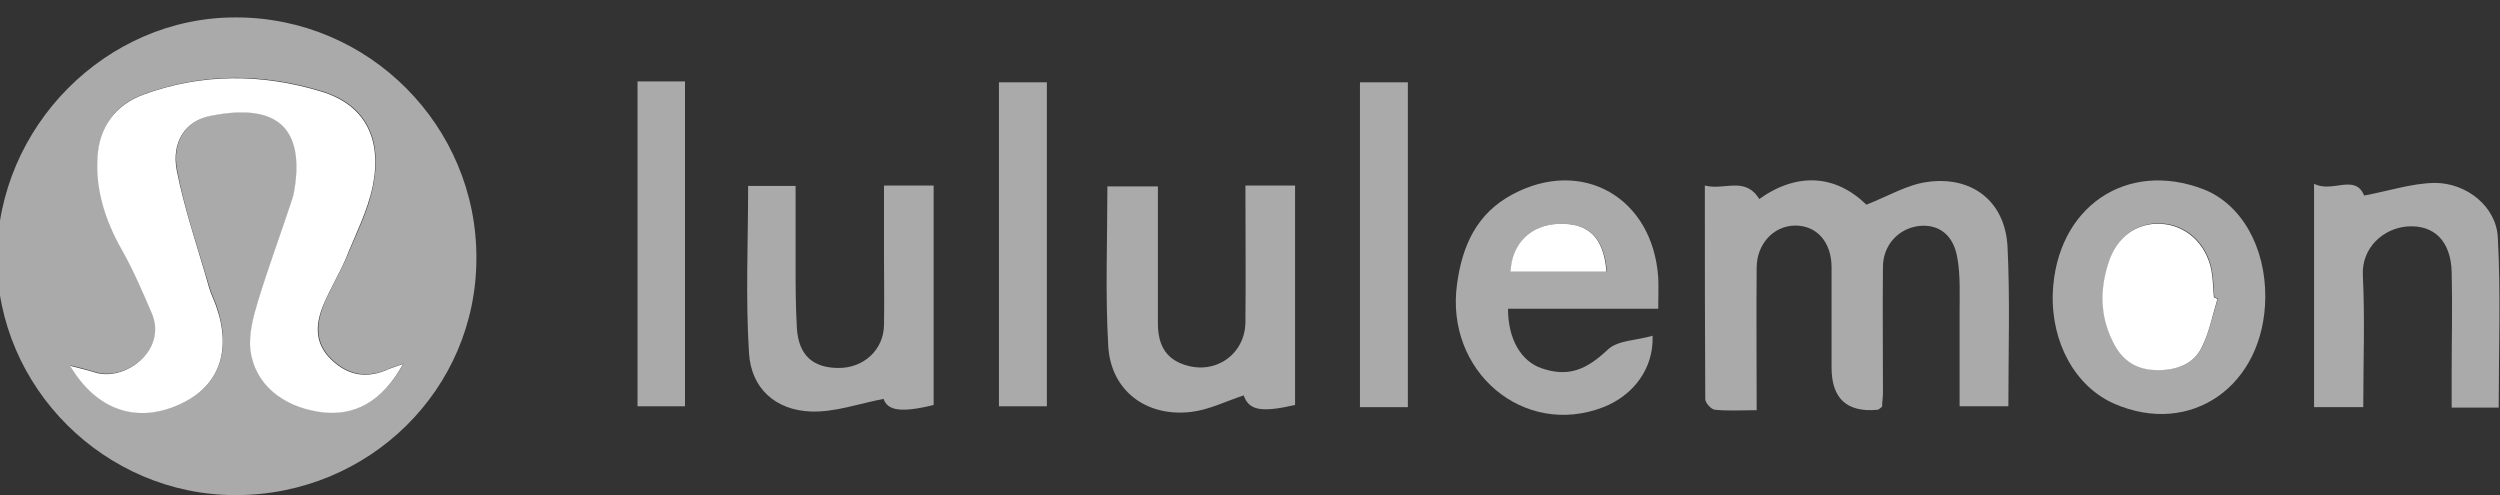 <?xml version="1.0" encoding="UTF-8"?>
<svg id="Layer_1" data-name="Layer 1" xmlns="http://www.w3.org/2000/svg" version="1.1" viewBox="0 0 574.1 113.7">
  <rect x="0" y="0" width="574.1" height="113.7" fill="#333333" stroke="none"/>
  <defs>
    <style>
      .cls-1 {
        fill: #aaa;
      }

      .cls-1, .cls-2 {
        stroke-width: 0px;
      }

      .cls-2 {
        fill: #fff;
      }
    </style>
  </defs>
  <path class="cls-1" d="M54.1,113.7c-30,0-54.8-24.7-54.8-54.5C-.6,29.1,24.4,3.9,54.2,4c30.5,0,55.3,24.9,55.2,55.3,0,30.2-24.7,54.4-55.3,54.4ZM92.6,83.5c-1.6.6-2.4.8-3.1,1.1-4.9,2.3-9.4,1.7-13.3-2.1-4-3.8-3.6-8.3-1.7-12.9,1.5-3.5,3.5-6.8,5-10.3,2.3-5.5,5.1-10.9,6.2-16.7,2.2-11-1.9-18.7-11.9-21.7-13.5-4.1-27.2-4.2-40.7.7-6.6,2.4-10.2,7.4-10.6,14.3-.4,7.7,1.8,14.7,5.6,21.4,2.6,4.6,4.7,9.5,6.8,14.4,3.8,8.6-6.2,16-13.1,13.7-1.6-.5-3.2-.9-5.6-1.5,6.2,10.4,15.4,13.3,25.3,8.8,8.9-4.1,11.8-12.2,8.2-22.6-.5-1.4-1.2-2.8-1.6-4.2-2.6-8.9-5.7-17.7-7.4-26.8-1.3-6.6,2-11.4,7.8-12.6,14-2.8,21.2,1.8,19.4,15.7-.2,1.2-.3,2.3-.7,3.4-2.6,7.9-5.5,15.7-7.9,23.6-1.1,3.6-2.1,7.5-1.7,11.1,1,7.8,7.2,12.9,15.9,14.2,7.8,1.2,14.5-2.4,19.2-11.1Z"/>
  <path class="cls-1" d="M403.1,94.2c-3.4,0-6.3.2-9.2-.1-.9,0-2.3-1.6-2.3-2.4-.1-16.1-.1-32.2-.1-49.1,4.5,1.2,9.2-2.2,12.5,3.1,8.7-6.2,17.5-5.6,24.6,1.3,5.1-2,9.4-4.6,13.9-5.2,10.3-1.5,17.9,4.4,18.5,14.7.6,12.1.2,24.3.2,36.8h-11.2c0-7.1,0-14.4,0-21.6,0-4.1.2-8.4-.5-12.4-.9-5.5-4.4-7.9-8.9-7.4-4.6.6-8.1,4.3-8.2,9.2-.1,9.7,0,19.3,0,29,0,1.2-.2,2.3-.2,3.3-.4.3-.7.6-1,.7q-10.6,1-10.6-9.7c0-7.7,0-15.3,0-23,0-5.9-3.5-9.7-8.5-9.6-4.8.1-8.7,4.2-8.7,9.7-.1,10.6,0,21.3,0,32.7Z"/>
  <path class="cls-1" d="M346.3,70.9c0,7,3,12.1,7.8,13.7,6.2,2.1,10.3.2,15.1-4.3,2.3-2.2,6.6-2.1,10.3-3.2.3,7.5-4.4,13.7-11.3,16.4-18.3,7.1-36.4-8.2-33.6-28.3,1.2-8.8,4.5-16.2,12.8-20.6,16-8.5,32.2.8,33.4,19.2.1,2.1,0,4.3,0,7.1-6,0-11.6,0-17.2,0s-11.3,0-17.3,0ZM369,62.4c-.6-7.8-4.1-11.2-10.9-11-6.5.2-11,4.6-11.1,11h22.1Z"/>
  <path class="cls-1" d="M520.2,68.3c-.2,20.3-17.1,32.1-34.7,24.4-8.9-3.9-14.5-14-14.1-25.4.8-19.7,16.9-30.7,34.7-23.8,8.6,3.4,14.2,13.2,14.1,24.8ZM509.2,68.5c-.2,0-.4-.2-.7-.3-.2-2.1-.2-4.3-.6-6.4-1.3-6.1-5.9-10.2-11.6-10.5-5.5-.3-10.1,3-12.1,9.2-2,6.4-1.8,12.7,1.6,18.8,2.3,4.1,5.8,5.7,10.3,5.6,4.3,0,8-1.6,9.8-5.6,1.5-3.4,2.3-7.1,3.4-10.7Z"/>
  <path class="cls-1" d="M203.1,42.6h11.3v50.4c-7.7,1.9-10.6,1.2-11.5-1.4-5.7,1.1-11.2,3.1-16.7,2.9-8.1-.3-13.7-5.3-14.2-13.4-.8-12.7-.2-25.5-.2-38.4h10.9c0,6.1,0,11.9,0,17.7,0,5,0,10,.3,15,.4,6.2,3.7,9.1,9.6,9.1,5.8,0,10.3-4.2,10.4-9.8.1-5.3,0-10.6,0-16,0-5.1,0-10.3,0-16Z"/>
  <path class="cls-1" d="M286.1,42.6h11.3v50.4c-7.9,1.8-10.6,1.2-11.8-2.2-4,1.3-7.9,3.3-12.1,3.8-10.3,1.2-18.4-4.9-19-15.1-.7-12.1-.2-24.2-.2-36.7h11.6c0,10.6,0,21,0,31.4,0,4.6,1.5,8.1,6.2,9.6,7,2.3,13.8-2.4,13.9-9.8.1-10.3,0-20.6,0-31.4Z"/>
  <path class="cls-1" d="M531.4,42.2c4.2,2.2,9.4-2.4,11.5,2.7,5.5-1,10.8-2.8,16.2-2.9,7.4,0,14.2,5.5,14.5,12.6.7,12.9.2,25.8.2,39h-10.8c0-2.5,0-5.1,0-7.7,0-7.8.2-15.7,0-23.5-.2-7-4-10.8-10.1-10.4-5.6.4-10.6,4.9-10.3,11.2.5,9.9.1,19.9.1,30.3h-11.3v-51.4Z"/>
  <path class="cls-1" d="M146.4,18.7h10.9v74.6h-10.9V18.7Z"/>
  <path class="cls-1" d="M229.4,93.3V18.9h11v74.4h-11Z"/>
  <path class="cls-1" d="M323.3,93.5h-11V18.9h11v74.6Z"/>
  <path class="cls-2" d="M92.6,83.5c-4.7,8.7-11.3,12.3-19.2,11.1-8.7-1.3-14.9-6.5-15.9-14.2-.4-3.6.6-7.5,1.7-11.1,2.4-7.9,5.3-15.7,7.9-23.6.4-1.1.5-2.3.7-3.4,1.8-13.9-5.3-18.5-19.4-15.7-5.8,1.1-9.1,6-7.8,12.6,1.8,9.1,4.9,17.9,7.4,26.8.4,1.4,1.1,2.8,1.6,4.2,3.7,10.4.7,18.5-8.2,22.6-9.8,4.5-19.1,1.6-25.3-8.8,2.3.6,4,1,5.6,1.5,6.9,2.3,16.9-5.1,13.1-13.7-2.1-4.9-4.2-9.8-6.8-14.4-3.8-6.7-6.1-13.8-5.6-21.4.4-6.9,4.1-11.9,10.6-14.3,13.4-4.9,27.2-4.8,40.7-.7,10,3,14.1,10.7,11.9,21.7-1.2,5.8-4,11.2-6.2,16.7-1.5,3.5-3.5,6.8-5,10.3-2,4.6-2.3,9.1,1.7,12.9,3.9,3.8,8.4,4.4,13.3,2.1.7-.3,1.5-.5,3.1-1.1Z"/>
  <path class="cls-2" d="M369,62.4c-7.6,0-14.8,0-22.1,0,.2-6.4,4.6-10.8,11.1-11,6.8-.2,10.3,3.1,10.9,11Z"/>
  <path class="cls-2" d="M509.2,68.7c-1.1,3.6-1.8,7.3-3.4,10.7-1.8,4-5.5,5.5-9.8,5.6-4.5.1-8-1.5-10.3-5.6-3.4-6.1-3.6-12.4-1.6-18.8,1.9-6.2,6.6-9.5,12.1-9.2,5.7.3,10.3,4.4,11.6,10.5.4,2.1.4,4.3.6,6.4.2,0,.4.2.7.3Z"/>
</svg>